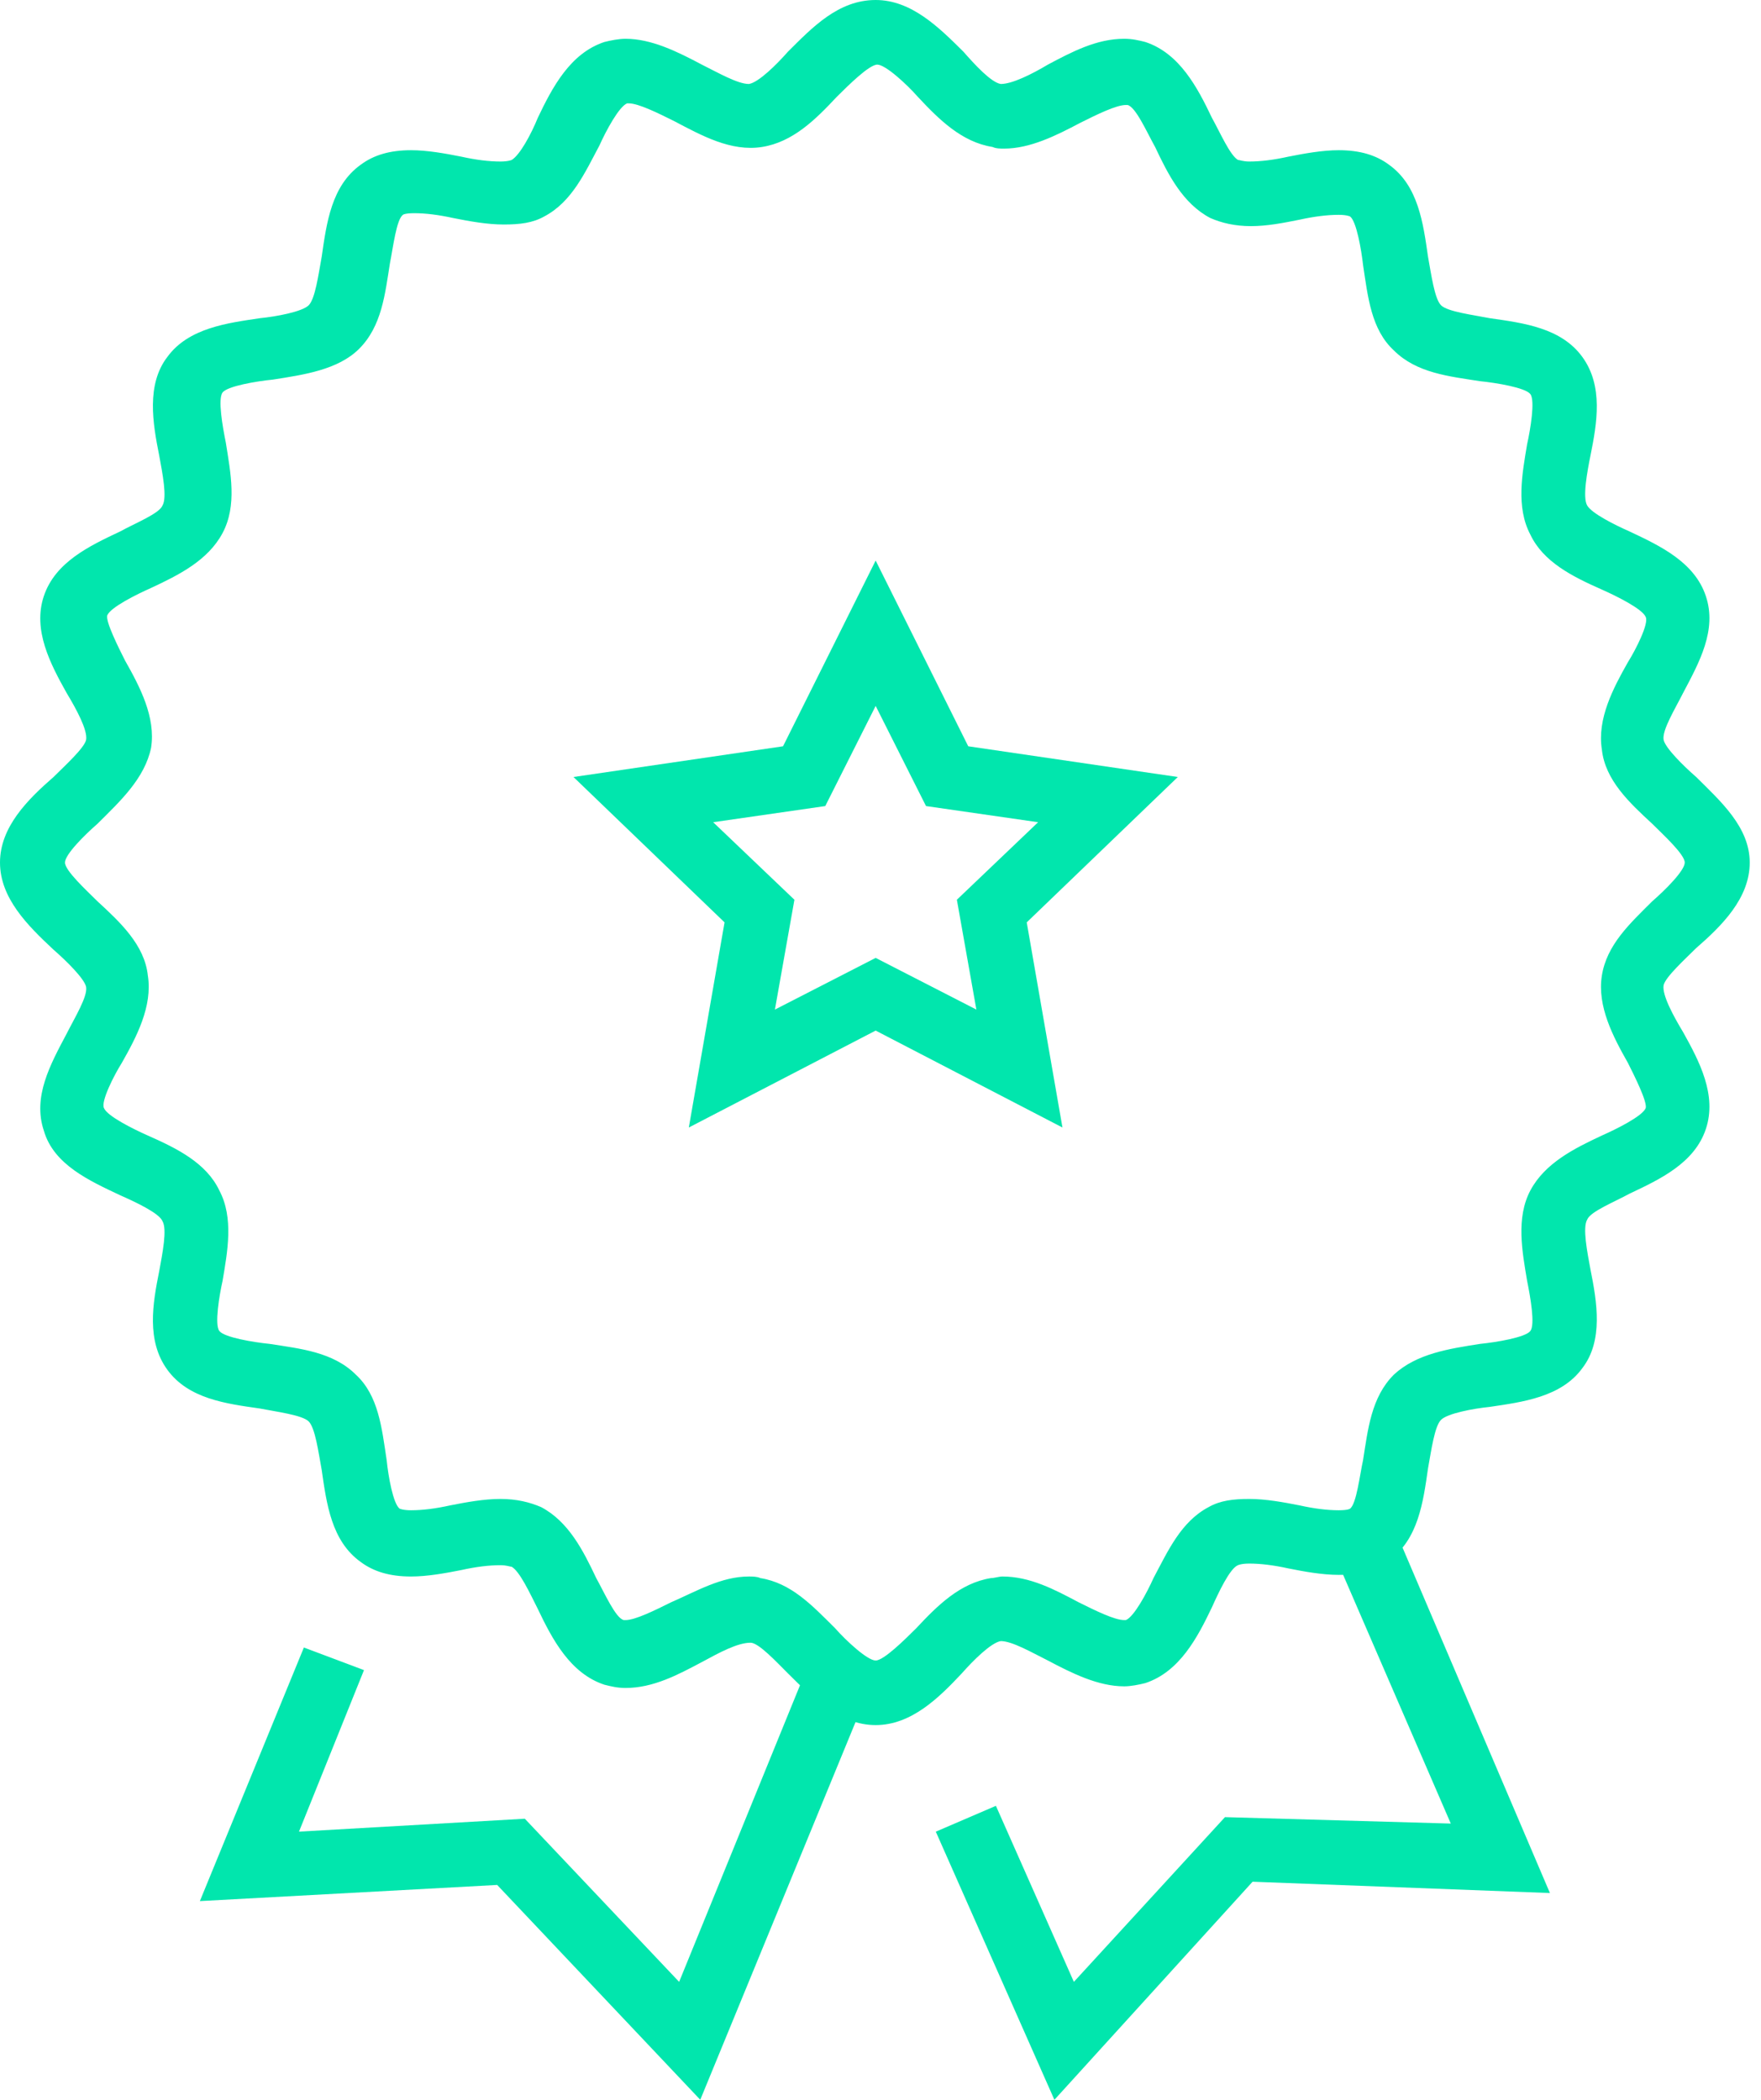 <svg width="52" height="62" viewBox="0 0 52 62" fill="none" xmlns="http://www.w3.org/2000/svg">
<g clip-path="url(#clip0_1179_12012)">
<path d="M31.135 61.999L27.633 54.082L29.408 53.319L31.71 58.517L36.172 53.653L42.84 53.843L39.434 45.974L41.209 45.211L45.767 55.894L36.987 55.56L31.135 61.999Z" fill="#01E6AD"/>
<path d="M20.678 61.998L14.681 55.655L5.902 56.132L8.973 48.645L10.748 49.312L8.829 54.081L15.497 53.7L20.054 58.517L23.844 49.217L25.619 49.98L20.678 61.998Z" fill="#01E6AD"/>
<path d="M25.857 50.935C24.802 50.935 23.986 50.125 23.267 49.409C22.931 49.075 22.403 48.503 22.163 48.503C21.78 48.503 21.252 48.789 20.724 49.075C20.005 49.457 19.285 49.839 18.47 49.839C18.23 49.839 18.038 49.791 17.846 49.743C16.838 49.409 16.311 48.408 15.879 47.502C15.639 47.025 15.351 46.405 15.111 46.261C15.063 46.261 14.967 46.214 14.776 46.214C14.44 46.214 14.056 46.261 13.624 46.357C13.145 46.452 12.617 46.548 12.137 46.548C11.514 46.548 11.034 46.405 10.65 46.118C9.786 45.498 9.643 44.401 9.499 43.4C9.403 42.875 9.307 42.16 9.115 41.969C8.923 41.779 8.155 41.683 7.676 41.588C6.668 41.445 5.565 41.301 4.941 40.443C4.318 39.585 4.509 38.488 4.701 37.534C4.797 37.009 4.941 36.294 4.797 36.055C4.701 35.817 3.982 35.483 3.55 35.292C2.639 34.863 1.583 34.386 1.295 33.385C0.959 32.383 1.487 31.429 1.967 30.523C2.207 30.046 2.591 29.426 2.543 29.14C2.495 28.901 1.967 28.377 1.583 28.043C0.816 27.328 0 26.517 0 25.468C0 24.419 0.816 23.608 1.583 22.94C1.919 22.606 2.495 22.081 2.543 21.843C2.591 21.557 2.255 20.937 1.967 20.46C1.487 19.602 0.959 18.6 1.295 17.599C1.631 16.597 2.639 16.12 3.55 15.691C3.982 15.452 4.701 15.166 4.797 14.928C4.941 14.689 4.797 13.974 4.701 13.449C4.509 12.495 4.318 11.351 4.941 10.54C5.565 9.682 6.716 9.538 7.676 9.395C8.155 9.348 8.923 9.205 9.115 9.014C9.307 8.823 9.403 8.108 9.499 7.583C9.643 6.582 9.786 5.485 10.65 4.865C11.034 4.578 11.514 4.435 12.137 4.435C12.617 4.435 13.145 4.531 13.624 4.626C14.056 4.722 14.44 4.769 14.776 4.769C15.015 4.769 15.111 4.722 15.111 4.722C15.351 4.578 15.687 3.958 15.879 3.482C16.311 2.575 16.838 1.574 17.846 1.24C18.038 1.192 18.278 1.145 18.47 1.145C19.237 1.145 20.005 1.526 20.724 1.908C21.204 2.146 21.78 2.48 22.115 2.48C22.403 2.432 22.931 1.908 23.267 1.526C23.986 0.811 24.754 0 25.857 0C26.913 0 27.728 0.811 28.448 1.526C28.784 1.908 29.263 2.432 29.551 2.48C29.887 2.48 30.463 2.194 30.942 1.908C31.662 1.526 32.382 1.145 33.197 1.145C33.437 1.145 33.629 1.192 33.821 1.24C34.828 1.574 35.356 2.575 35.788 3.482C36.028 3.911 36.315 4.578 36.555 4.722C36.603 4.722 36.699 4.769 36.891 4.769C37.227 4.769 37.611 4.722 38.042 4.626C38.522 4.531 39.05 4.435 39.53 4.435C40.153 4.435 40.633 4.578 41.017 4.865C41.88 5.485 42.024 6.582 42.168 7.583C42.264 8.108 42.36 8.823 42.552 9.014C42.744 9.205 43.511 9.3 43.991 9.395C44.998 9.538 46.102 9.682 46.725 10.54C47.349 11.399 47.157 12.495 46.965 13.449C46.869 13.926 46.725 14.689 46.869 14.928C47.013 15.166 47.685 15.5 48.117 15.691C49.028 16.12 50.036 16.597 50.371 17.599C50.707 18.6 50.179 19.554 49.7 20.46C49.46 20.937 49.076 21.557 49.124 21.843C49.172 22.081 49.7 22.606 50.084 22.94C50.803 23.655 51.667 24.419 51.667 25.468C51.667 26.517 50.851 27.328 50.084 27.995C49.748 28.329 49.172 28.854 49.124 29.092C49.076 29.378 49.412 29.998 49.7 30.475C50.179 31.334 50.707 32.335 50.371 33.337C50.036 34.339 49.028 34.815 48.117 35.245C47.685 35.483 46.965 35.769 46.869 36.008C46.725 36.246 46.869 36.962 46.965 37.486C47.157 38.44 47.349 39.585 46.725 40.395C46.102 41.254 44.95 41.397 43.991 41.54C43.511 41.588 42.744 41.731 42.552 41.922C42.36 42.112 42.264 42.828 42.168 43.352C42.024 44.354 41.88 45.451 41.017 46.071C40.633 46.357 40.153 46.5 39.53 46.5C39.05 46.5 38.522 46.405 38.042 46.309C37.611 46.214 37.227 46.166 36.891 46.166C36.651 46.166 36.555 46.214 36.555 46.214C36.315 46.309 35.98 47.025 35.788 47.454C35.356 48.36 34.828 49.361 33.821 49.695C33.629 49.743 33.389 49.791 33.197 49.791C32.43 49.791 31.662 49.409 30.942 49.028C30.463 48.789 29.887 48.455 29.551 48.455C29.263 48.503 28.736 49.028 28.4 49.409C27.728 50.125 26.913 50.935 25.857 50.935ZM22.115 46.548C22.211 46.548 22.355 46.548 22.451 46.595C23.363 46.739 23.986 47.406 24.658 48.074C24.994 48.455 25.617 49.028 25.857 49.028C26.097 49.028 26.721 48.408 27.057 48.074C27.68 47.406 28.352 46.739 29.263 46.595C29.359 46.595 29.503 46.548 29.599 46.548C30.415 46.548 31.134 46.929 31.854 47.311C32.334 47.549 32.909 47.835 33.197 47.835C33.245 47.835 33.245 47.835 33.245 47.835C33.485 47.74 33.869 47.025 34.061 46.595C34.492 45.785 34.876 44.926 35.692 44.497C36.028 44.306 36.411 44.258 36.891 44.258C37.371 44.258 37.898 44.354 38.378 44.449C38.81 44.545 39.194 44.592 39.53 44.592C39.817 44.592 39.865 44.545 39.865 44.545C40.057 44.401 40.153 43.543 40.249 43.114C40.393 42.208 40.489 41.254 41.161 40.586C41.832 39.966 42.792 39.823 43.703 39.68C44.183 39.632 45.046 39.489 45.19 39.298C45.334 39.108 45.19 38.297 45.094 37.82C44.95 36.962 44.759 35.96 45.19 35.149C45.622 34.339 46.486 33.909 47.301 33.528C47.733 33.337 48.501 32.955 48.596 32.717C48.644 32.526 48.261 31.763 48.069 31.381C47.637 30.619 47.157 29.712 47.301 28.806C47.445 27.9 48.117 27.28 48.788 26.612C49.172 26.279 49.748 25.706 49.748 25.468C49.748 25.229 49.124 24.657 48.788 24.323C48.117 23.703 47.397 23.035 47.301 22.129C47.157 21.223 47.637 20.317 48.069 19.554C48.309 19.172 48.692 18.409 48.596 18.218C48.501 17.98 47.733 17.599 47.301 17.408C46.438 17.026 45.574 16.597 45.19 15.786C44.759 14.975 44.95 13.974 45.094 13.115C45.19 12.686 45.334 11.828 45.19 11.637C45.046 11.446 44.183 11.303 43.703 11.255C42.792 11.112 41.832 11.017 41.161 10.349C40.489 9.729 40.393 8.775 40.249 7.822C40.201 7.392 40.057 6.534 39.865 6.391C39.865 6.391 39.769 6.343 39.53 6.343C39.194 6.343 38.81 6.391 38.378 6.486C37.898 6.582 37.419 6.677 36.939 6.677C36.459 6.677 36.075 6.582 35.74 6.438C34.924 6.009 34.492 5.151 34.109 4.34C33.869 3.911 33.533 3.148 33.293 3.1C33.293 3.1 33.293 3.1 33.245 3.1C32.957 3.1 32.382 3.386 31.902 3.625C31.182 4.006 30.415 4.388 29.647 4.388C29.551 4.388 29.407 4.388 29.311 4.34C28.4 4.197 27.728 3.529 27.105 2.862C26.769 2.48 26.145 1.908 25.905 1.908C25.665 1.908 25.042 2.528 24.706 2.862C24.082 3.529 23.411 4.197 22.499 4.34C21.588 4.483 20.724 4.006 19.909 3.577C19.429 3.338 18.853 3.052 18.566 3.052C18.517 3.052 18.517 3.052 18.517 3.052C18.278 3.148 17.894 3.863 17.702 4.292C17.27 5.103 16.886 5.962 16.071 6.391C15.735 6.582 15.351 6.629 14.872 6.629C14.392 6.629 13.864 6.534 13.384 6.438C12.953 6.343 12.569 6.295 12.233 6.295C11.945 6.295 11.897 6.343 11.897 6.343C11.705 6.486 11.609 7.297 11.514 7.774C11.37 8.68 11.274 9.634 10.602 10.302C9.978 10.921 8.971 11.065 8.059 11.208C7.58 11.255 6.716 11.399 6.572 11.589C6.428 11.78 6.572 12.591 6.668 13.068C6.812 13.974 7.004 14.928 6.572 15.739C6.141 16.549 5.277 16.979 4.461 17.36C4.03 17.551 3.262 17.932 3.166 18.171C3.118 18.361 3.502 19.125 3.694 19.506C4.126 20.269 4.605 21.175 4.461 22.081C4.27 22.988 3.55 23.655 2.878 24.323C2.495 24.657 1.919 25.229 1.919 25.468C1.919 25.706 2.543 26.279 2.878 26.612C3.55 27.232 4.27 27.9 4.366 28.806C4.509 29.712 4.03 30.619 3.598 31.381C3.358 31.763 2.974 32.526 3.07 32.717C3.166 32.955 3.934 33.337 4.366 33.528C5.229 33.909 6.093 34.339 6.476 35.149C6.908 35.96 6.716 36.962 6.572 37.82C6.476 38.249 6.332 39.108 6.476 39.298C6.62 39.489 7.484 39.632 7.963 39.68C8.875 39.823 9.834 39.919 10.506 40.586C11.178 41.206 11.274 42.16 11.418 43.114C11.466 43.591 11.609 44.401 11.801 44.545C11.801 44.545 11.897 44.592 12.137 44.592C12.473 44.592 12.857 44.545 13.289 44.449C13.768 44.354 14.296 44.258 14.776 44.258C15.255 44.258 15.639 44.354 15.975 44.497C16.791 44.926 17.222 45.785 17.606 46.595C17.846 47.025 18.182 47.788 18.422 47.835C18.422 47.835 18.422 47.835 18.47 47.835C18.757 47.835 19.333 47.549 19.813 47.311C20.58 46.977 21.3 46.548 22.115 46.548Z" fill="#01E6AD"/>
<path d="M31.373 33.291L25.857 30.429L20.34 33.291L21.395 27.234L16.934 22.942L23.122 22.035L25.857 16.551L28.591 22.035L34.779 22.942L30.318 27.234L31.373 33.291ZM21.059 24.277L23.458 26.566L22.882 29.809L25.857 28.283L28.831 29.809L28.255 26.566L30.654 24.277L27.344 23.8L25.857 20.843L24.369 23.8L21.059 24.277Z" fill="#01E6AD"/>
</g>
<defs>
<clipPath id="clip0_1179_12012">
<rect width="51.667" height="62" fill="white"/>
</clipPath>
</defs>
</svg>
